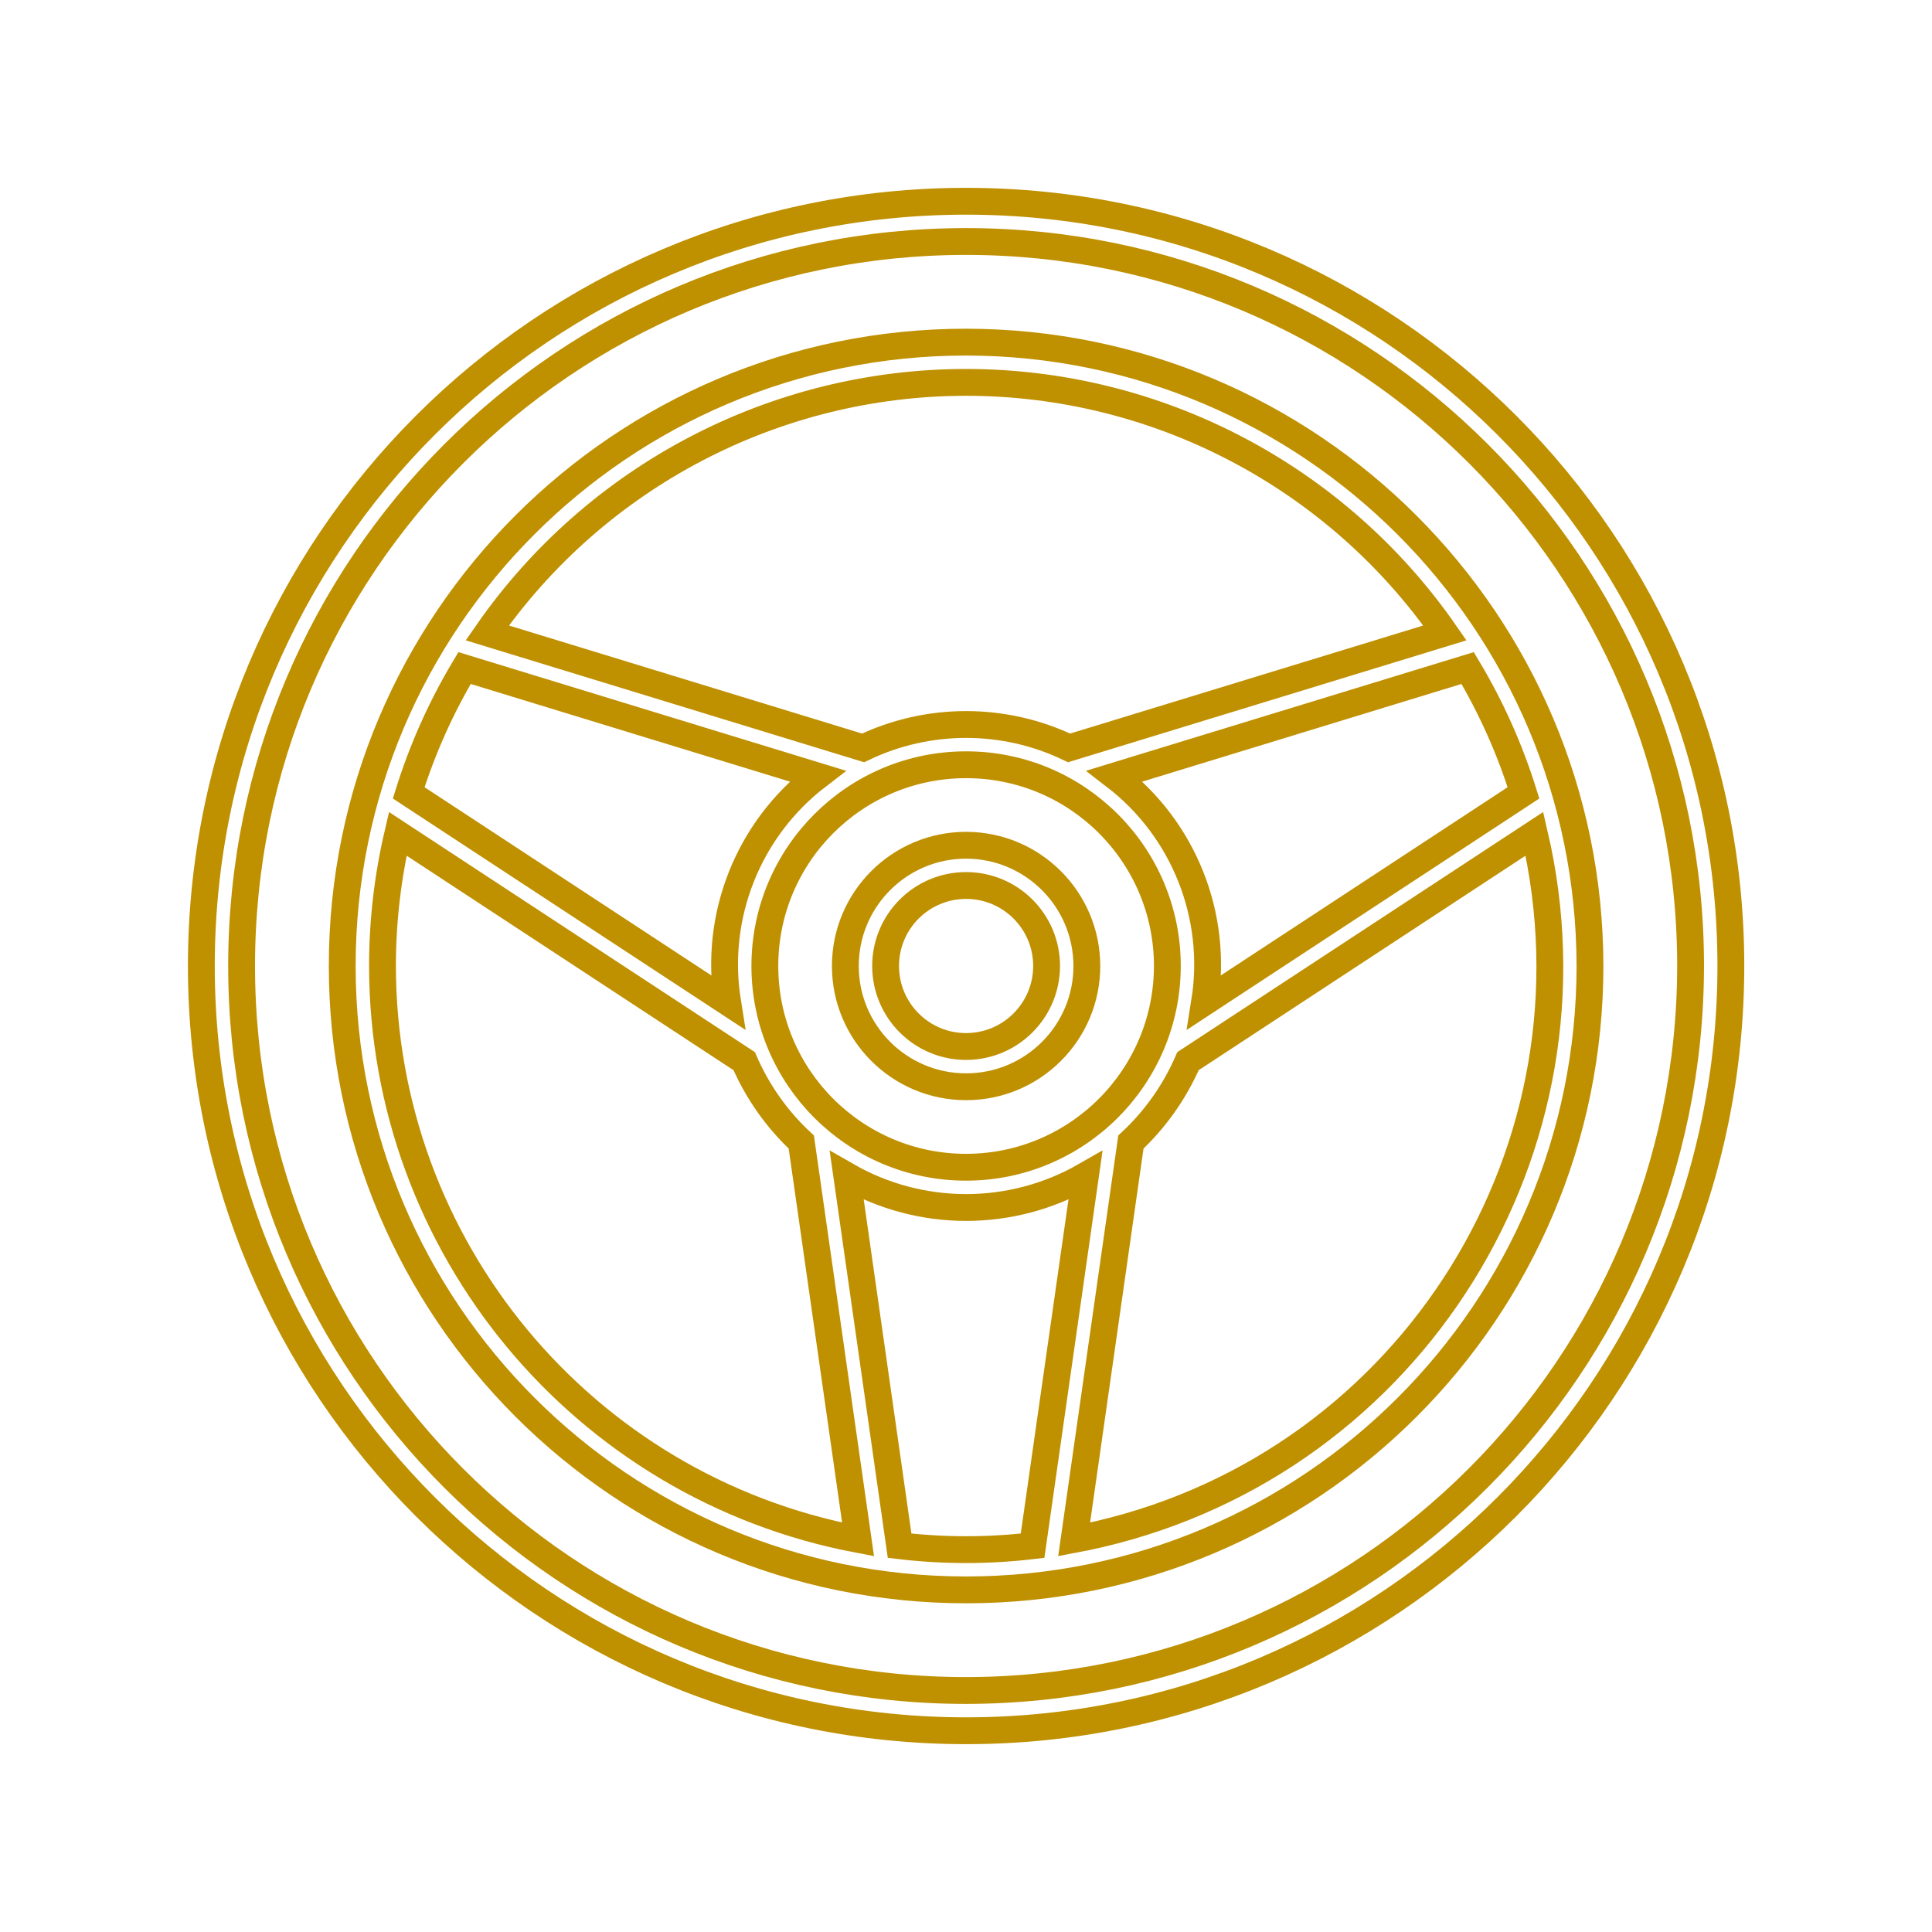 <svg width="96" height="96" xmlns="http://www.w3.org/2000/svg" xmlns:xlink="http://www.w3.org/1999/xlink" xml:space="preserve" overflow="hidden"><g><path d="M48.005 17C30.884 17 17.005 30.879 17.005 48 17.005 65.121 30.884 79 48.005 79 65.126 79 79.005 65.121 79.005 48 78.985 30.887 65.118 17.02 48.005 17ZM48.005 58C42.482 58 38.005 53.523 38.005 48 38.005 42.477 42.482 38 48.005 38 53.528 38 58.005 42.477 58.005 48 57.999 53.52 53.525 57.994 48.005 58ZM36.154 49.795 20.308 39.396C20.985 37.227 21.917 35.145 23.082 33.194L40.621 38.561C37.181 41.2 35.466 45.514 36.154 49.795ZM55.389 38.561 72.927 33.194C74.093 35.145 75.024 37.227 75.702 39.396L59.856 49.795C60.544 45.514 58.828 41.2 55.389 38.561ZM48.005 19C57.495 19.004 66.383 23.654 71.797 31.449L53.123 37.163C49.887 35.612 46.123 35.612 42.886 37.163L24.212 31.448C29.627 23.654 38.514 19.004 48.005 19ZM19.005 48C19.006 45.789 19.261 43.585 19.764 41.431L36.979 52.728C37.638 54.249 38.604 55.617 39.816 56.747L42.637 76.494C28.943 73.897 19.024 61.938 19.005 48ZM44.701 76.806 42.075 58.419C45.747 60.527 50.262 60.527 53.935 58.419L51.308 76.806C49.114 77.065 46.896 77.065 44.701 76.806ZM53.373 76.494 56.194 56.747C57.406 55.617 58.372 54.249 59.031 52.728L76.245 41.431C79.885 57.011 70.206 72.591 54.626 76.23 54.211 76.327 53.793 76.415 53.373 76.494Z" stroke="#BF9000" stroke-width="1.333" fill="none"/><path d="M48.005 42C44.691 42 42.005 44.686 42.005 48 42.005 51.314 44.691 54 48.005 54 51.319 54 54.005 51.314 54.005 48 54.001 44.688 51.317 42.004 48.005 42ZM48.005 52C45.796 52 44.005 50.209 44.005 48 44.005 45.791 45.796 44 48.005 44 50.214 44 52.005 45.791 52.005 48 52.002 50.208 50.213 51.998 48.005 52Z" stroke="#BF9000" stroke-width="1.333" fill="none"/><path d="M48.005 10C27.018 10 10.005 27.013 10.005 48 10.005 68.987 27.018 86 48.005 86 68.992 86 86.005 68.987 86.005 48 86.005 27.013 68.992 10 48.005 10ZM48.005 84C28.122 84 12.005 67.882 12.005 48 12.005 28.118 28.122 12 48.005 12 67.887 12 84.005 28.118 84.005 48 83.982 67.873 67.878 83.978 48.005 84Z" stroke="#BF9000" stroke-width="1.333" fill="none"/></g></svg>
